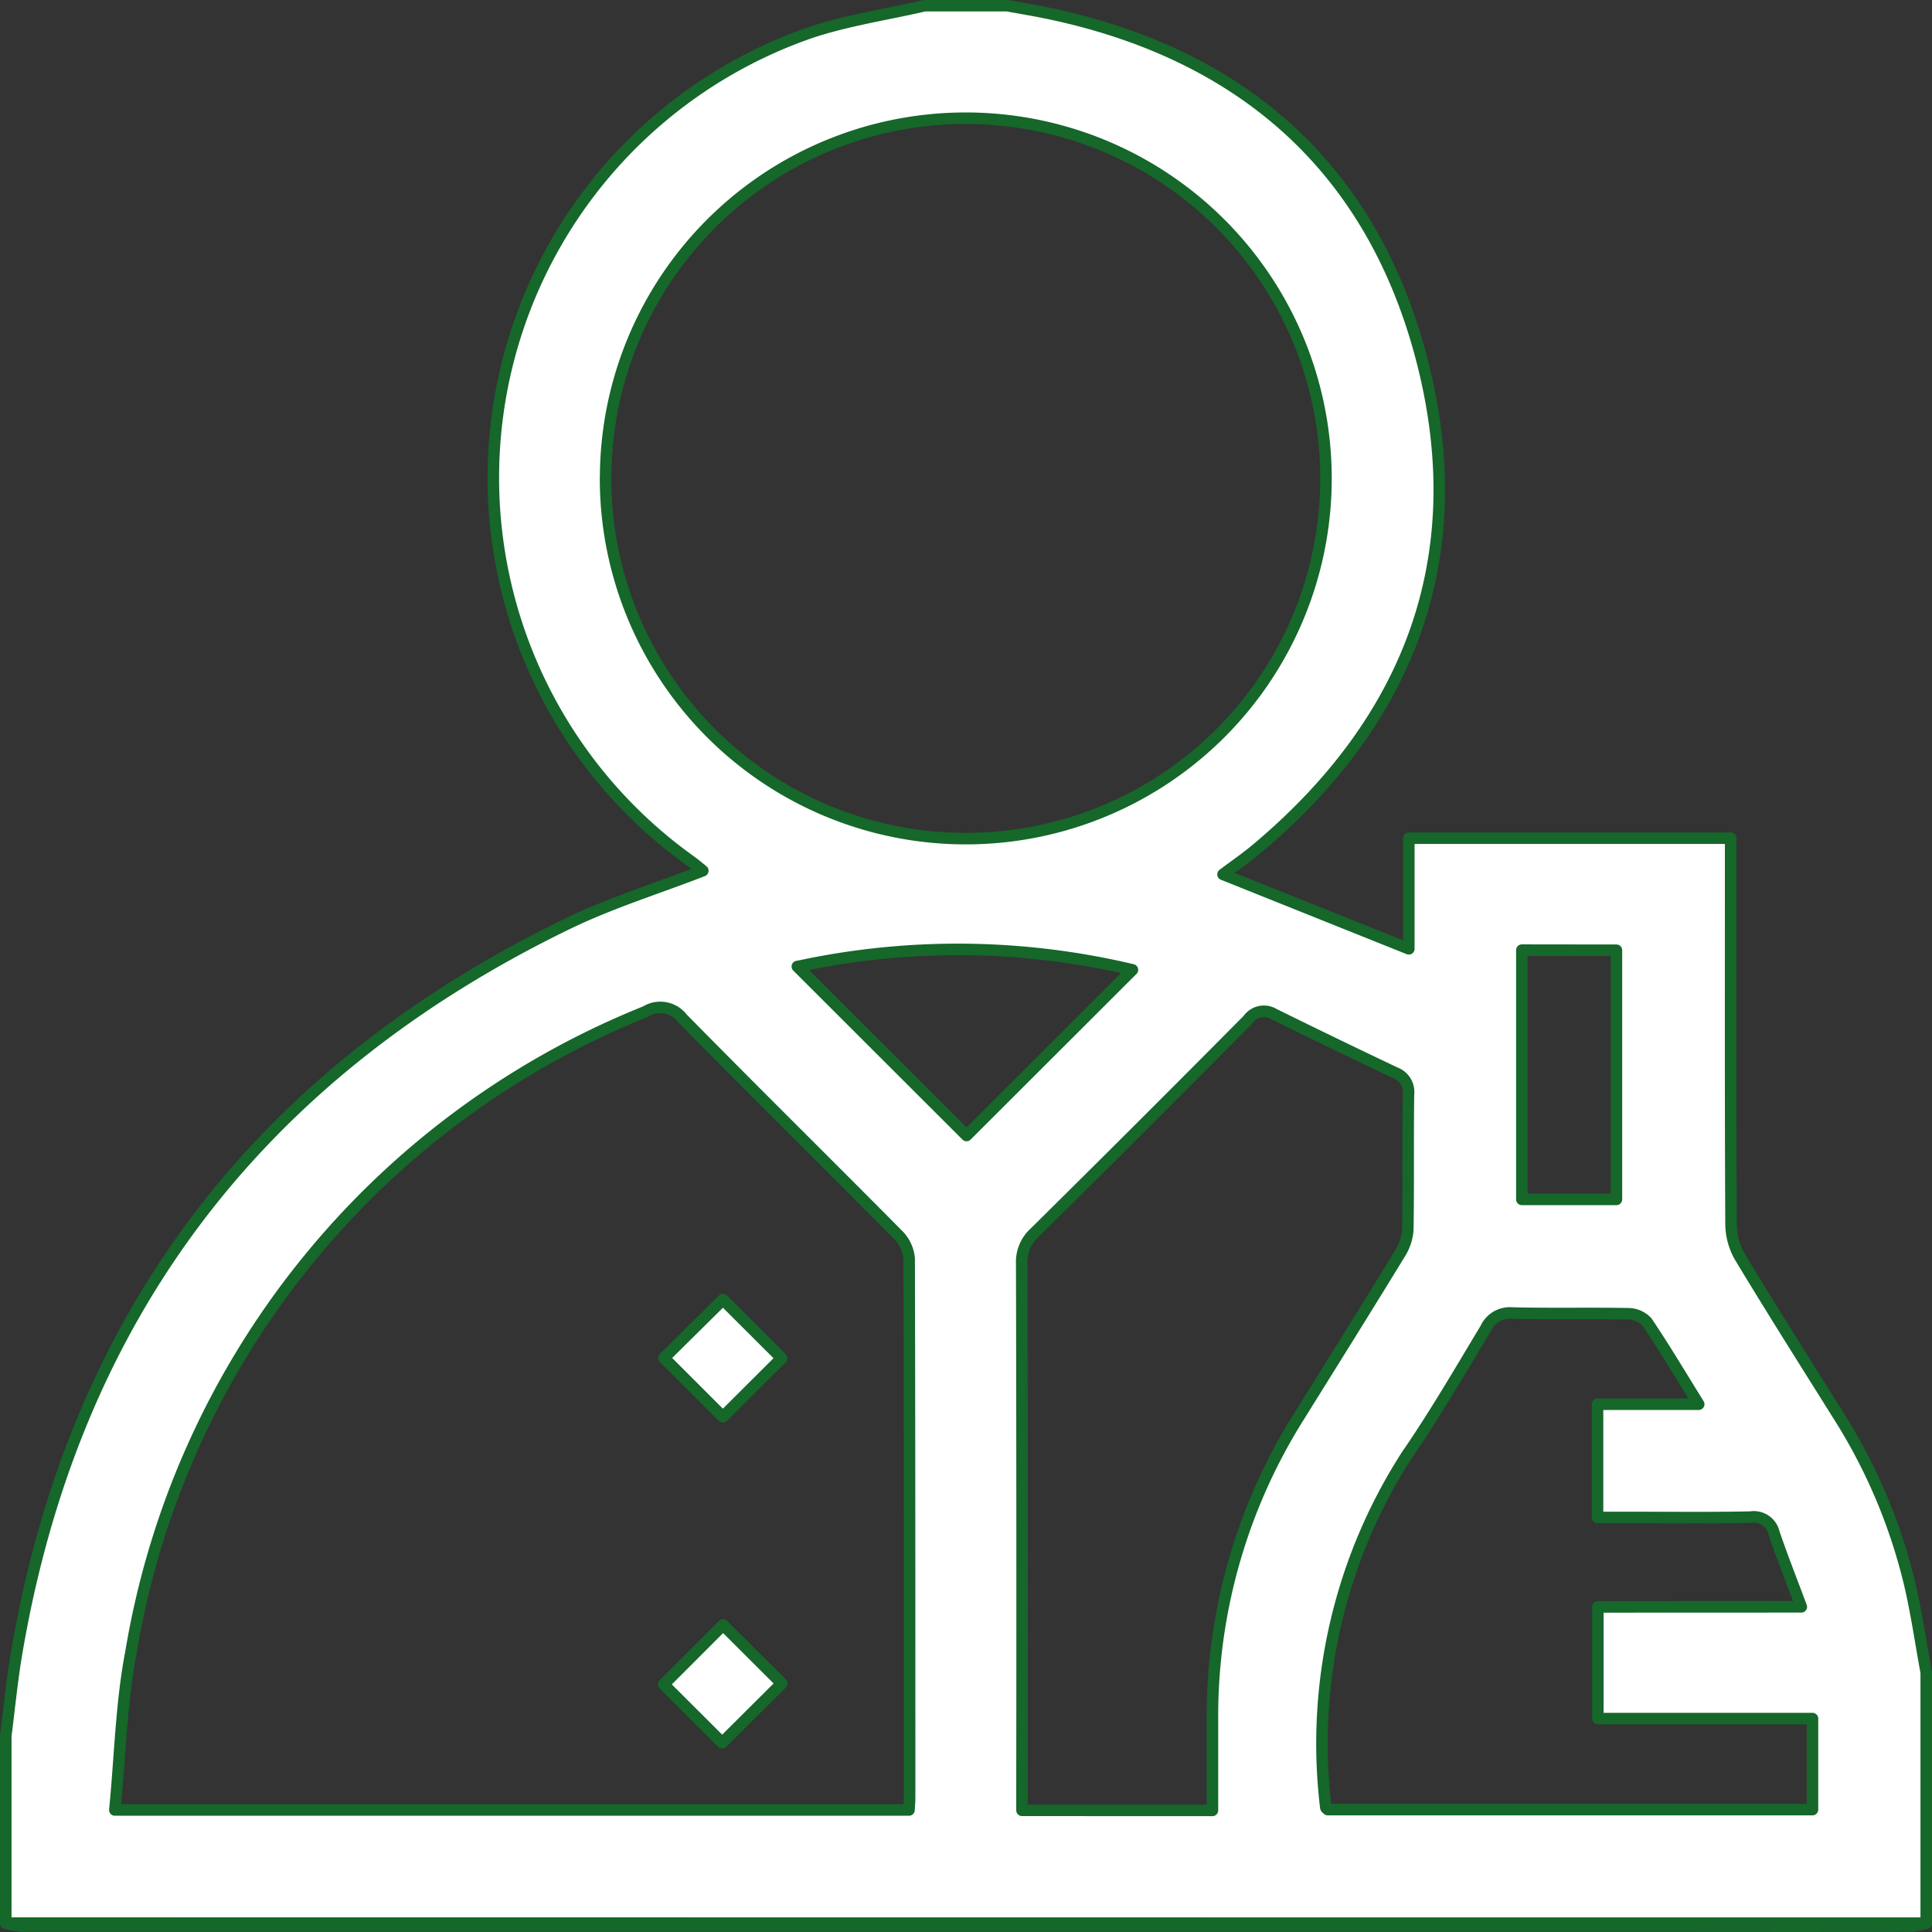 <svg xmlns="http://www.w3.org/2000/svg" width="50.3" height="50.3" viewBox="0 0 50.3 50.3">
  <rect x="0" y="0" width="50.3" height="50.3" fill="#333333" stroke="none"/>
  <g id="icone_pesquisadores-bolsistas" transform="translate(-808.85 -457.85)">
    <path id="Caminho_25568" data-name="Caminho 25568" d="M809,507.922v-4.875c.093-.721.161-1.446.283-2.162,1.495-8.794,6.328-15.09,14.329-18.978,1.127-.548,2.339-.923,3.536-1.387-.093-.075-.187-.156-.287-.23a12.264,12.264,0,0,1,3.088-21.592c.963-.321,1.983-.47,2.977-.7h2.148c.333.061.667.116,1,.184,5.1,1.046,8.506,4.043,9.8,9.057,1.308,5.066-.288,9.342-4.3,12.708-.293.246-.61.463-.882.668l4.837,1.938v-2.88h8.379v.6c0,3.153-.006,6.305.01,9.458a1.753,1.753,0,0,0,.241.858c.831,1.376,1.691,2.736,2.546,4.1a14.471,14.471,0,0,1,1.858,4.372c.182.769.293,1.555.437,2.333v6.533Zm23.516-2.949c.007-.131.016-.225.016-.32,0-4.679,0-9.358-.012-14.037a.992.992,0,0,0-.289-.616c-1.865-1.883-3.753-3.743-5.611-5.633a.727.727,0,0,0-.965-.178,21.824,21.824,0,0,0-13.391,16.655c-.26,1.341-.286,2.728-.424,4.129Zm-7.9-34.7a9.378,9.378,0,1,0,9.392-9.345A9.372,9.372,0,0,0,824.618,470.27Zm15.8,34.711c0-.828,0-1.605,0-2.382a14.637,14.637,0,0,1,2.269-7.9c.875-1.407,1.755-2.811,2.618-4.225a1.311,1.311,0,0,0,.2-.628c.019-1.17,0-2.34.017-3.51a.534.534,0,0,0-.35-.561q-1.584-.752-3.156-1.527a.5.5,0,0,0-.669.143q-2.765,2.789-5.559,5.55a1.029,1.029,0,0,0-.335.807q.016,6.849.007,13.7v.531Zm15.331-5.3c-.257-.691-.5-1.3-.712-1.926a.537.537,0,0,0-.608-.41c-1.073.024-2.147.009-3.22.009h-.765v-2.948h2.634c-.479-.772-.894-1.469-1.346-2.141a.669.669,0,0,0-.484-.214c-1.008-.019-2.017.006-3.025-.019a.689.689,0,0,0-.689.4c-.67,1.112-1.323,2.239-2.059,3.307a13.876,13.876,0,0,0-2.106,9.16c0,.024.039.047.051.061h12.62v-2.369h-5.588v-2.908Zm-26.138-16.671,4.405,4.4,4.319-4.313A19.7,19.7,0,0,0,829.613,483.015Zm18.863-.426v6.489h2.462V482.59Z" transform="translate(0)" fill="#fff" stroke="#15672a" stroke-linecap="round" stroke-linejoin="round" stroke-width="0.3"/>
    <path id="Caminho_25569" data-name="Caminho 25569" d="M809,841.249h50a2.1,2.1,0,0,1-.39.074q-2.975.007-5.951,0-21.61,0-43.22,0A2.6,2.6,0,0,1,809,841.249Z" transform="translate(0 -333.327)" fill="#fff" stroke="#15672a" stroke-linecap="round" stroke-linejoin="round" stroke-width="0.3"/>
    <path id="Caminho_25570" data-name="Caminho 25570" d="M939.832,769.129l-1.523-1.52,1.547-1.548,1.527,1.523Z" transform="translate(-112.18 -265.905)" fill="#fff" stroke="#15672a" stroke-linecap="round" stroke-linejoin="round" stroke-width="0.3"/>
    <path id="Caminho_25571" data-name="Caminho 25571" d="M941.44,713.864l-1.531,1.526-1.533-1.533,1.535-1.518Z" transform="translate(-112.239 -220.653)" fill="#fff" stroke="#15672a" stroke-linecap="round" stroke-linejoin="round" stroke-width="0.3"/>
  </g>
</svg>
